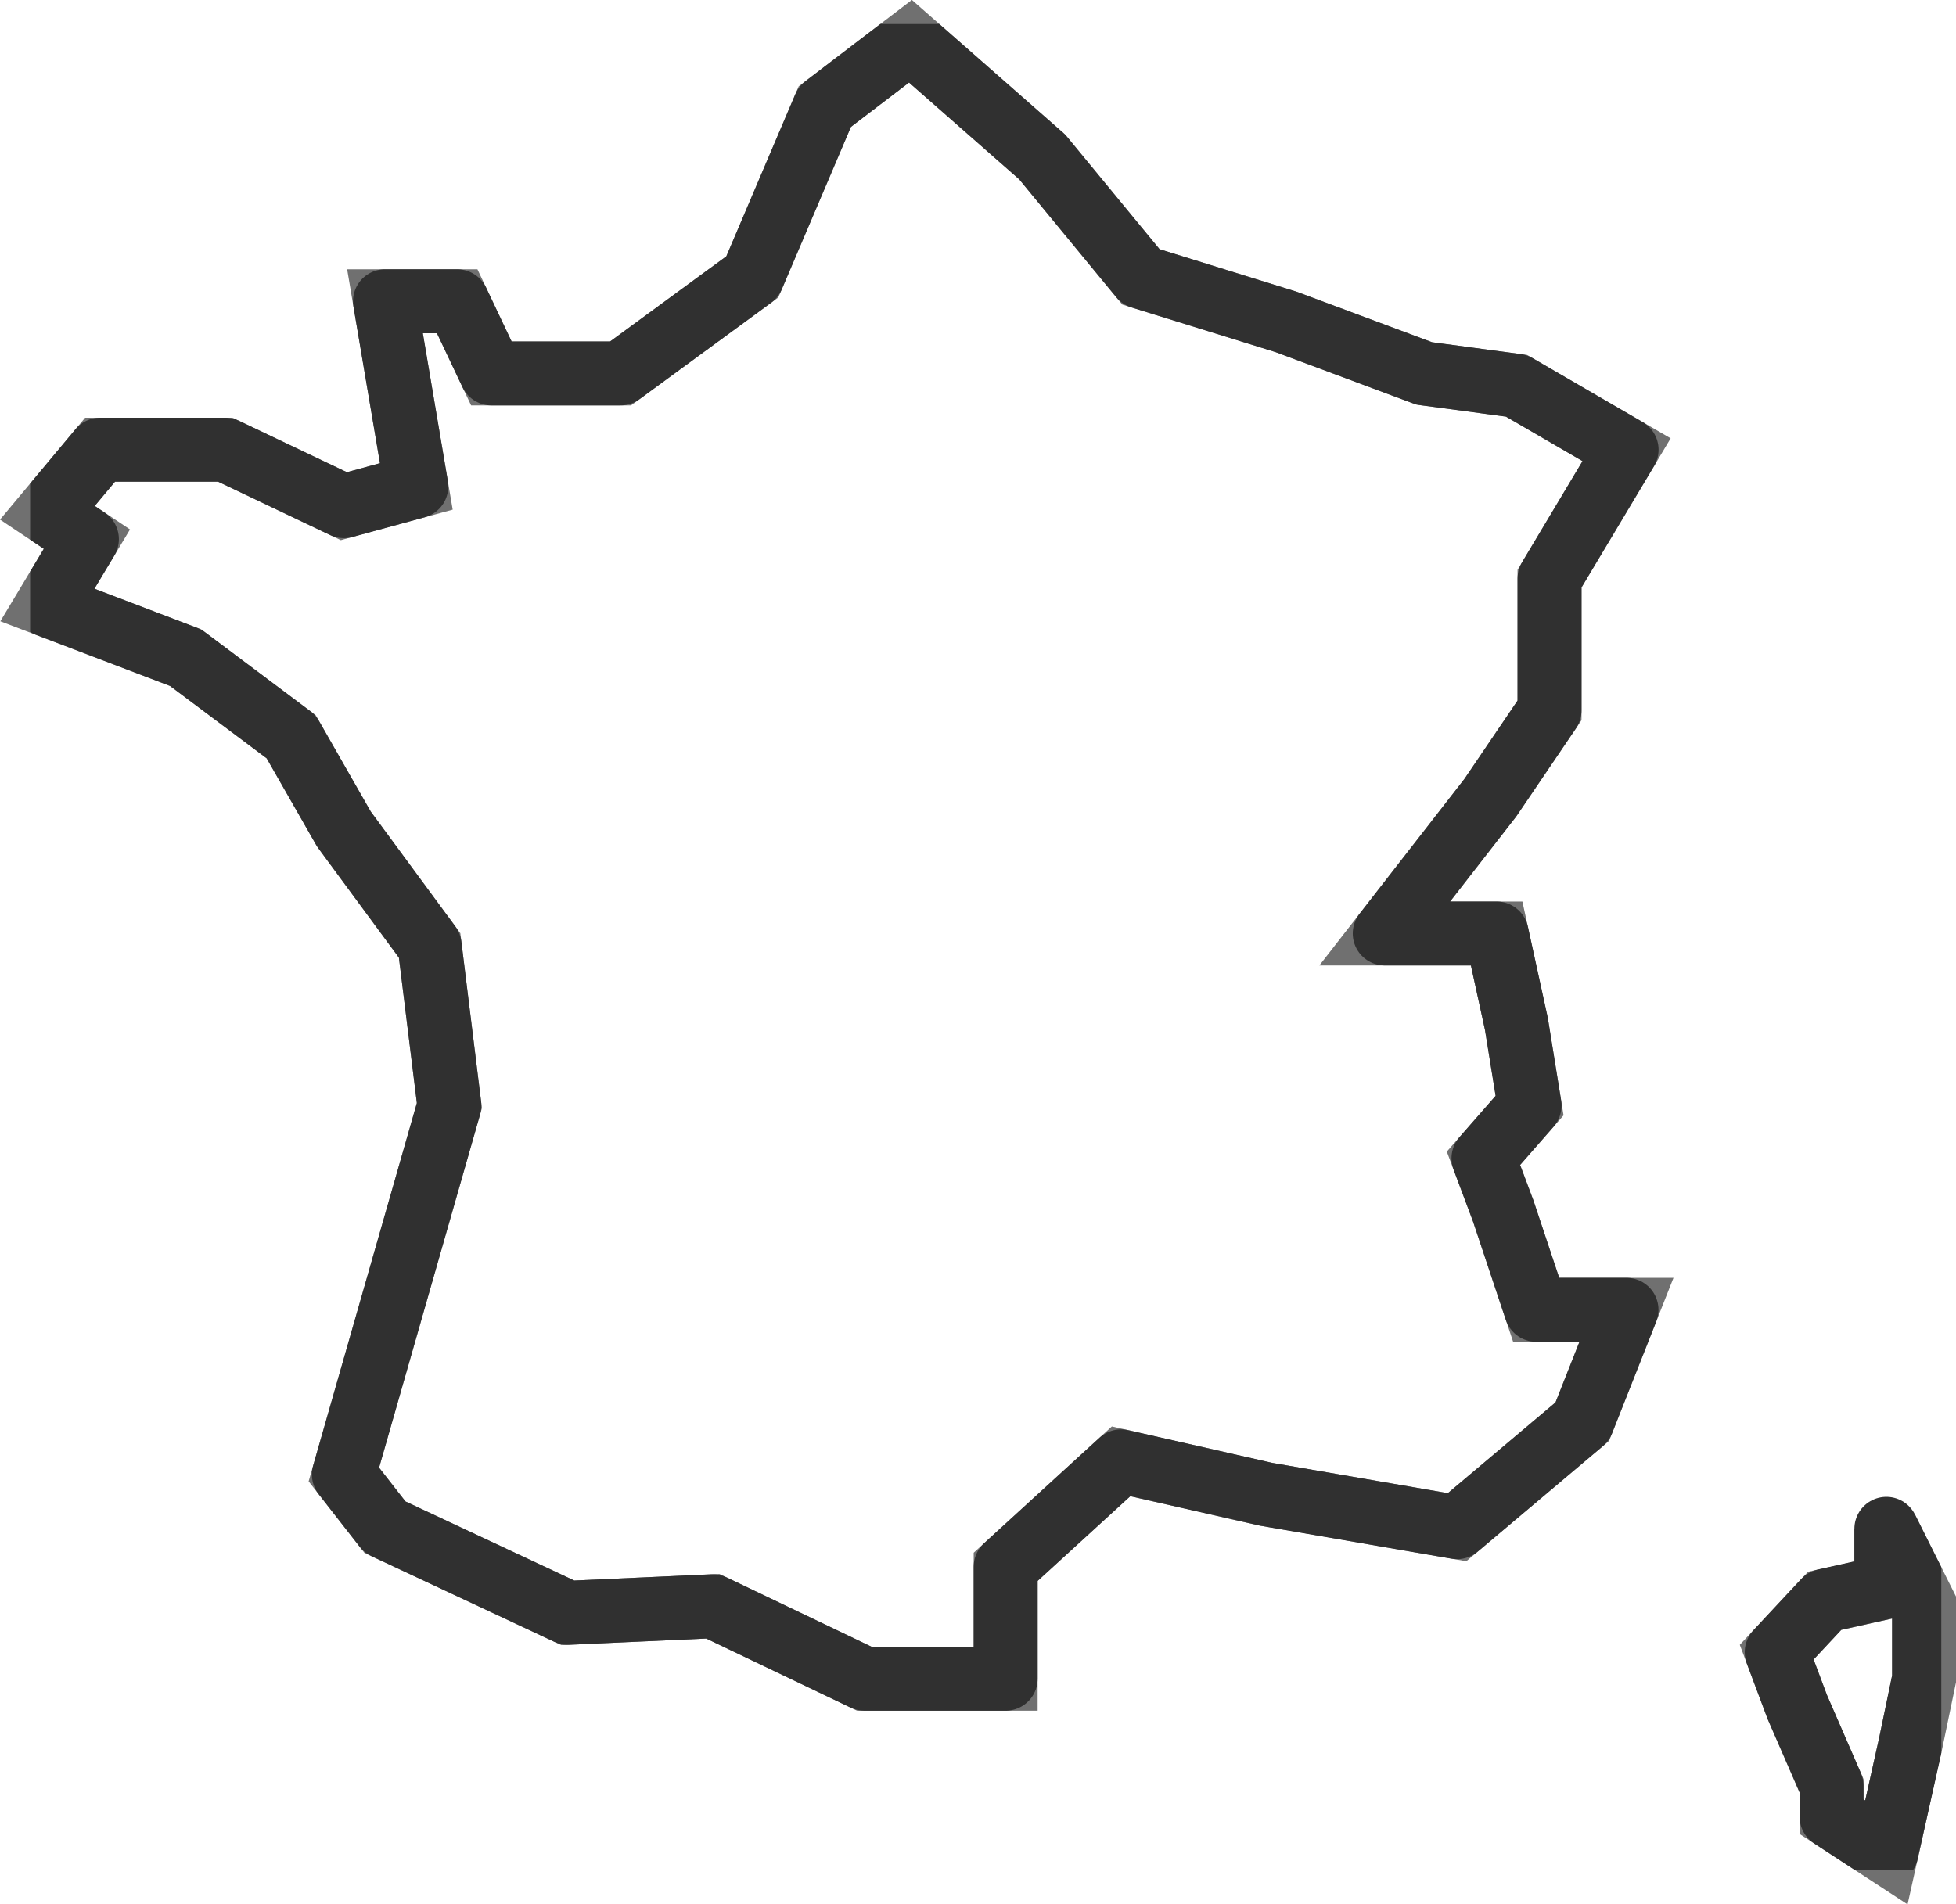 <svg xmlns="http://www.w3.org/2000/svg" xmlns:xlink="http://www.w3.org/1999/xlink" width="61.172" height="59.568" viewBox="0 0 61.172 59.568"><defs><clipPath id="a"><rect width="59.77" height="57.73" fill="none" stroke="#707070" stroke-width="2"/></clipPath></defs><g transform="translate(0.942 0.75)"><path d="M36.558,34.133h2.258l1.069,2.258h4.04l4.121-3.02,2.267-5.326L52.992,26l4.121,3.621L60.2,33.371l4.533,1.406,4.327,1.614,2.885.386,3.443,2L72.978,42.81v4.121l-1.854,2.734-3.3,4.244h3.5l.618,2.831.412,2.553-1.442,1.648.618,1.648,1.03,3.091h2.825l-1.383,3.5-3.915,3.3-5.975-1.03-4.533-1.03-3.61,3.3v3.5H51.549L46.81,74.953l-4.533.206L36.558,72.48l-1.286-1.648,3.3-11.539-.618-5.01L35.272,50.64l-1.648-2.885-3.3-2.473L26,43.634l1.236-2.06L26,40.749l1.648-1.973h3.915l3.709,1.767,2.266-.618Z" transform="translate(-25.46 -25.46)" fill="none" stroke="#707070" stroke-width="2"/><g transform="translate(0 0.002)"><g clip-path="url(#a)"><path d="M36.558,34.133h2.258l1.069,2.258h4.04l4.121-3.02,2.267-5.326L52.992,26l4.121,3.621L60.2,33.371l4.533,1.406,4.327,1.614,2.885.386,3.443,2L72.978,42.81v4.121l-1.854,2.734-3.3,4.244h3.5l.618,2.831.412,2.553-1.442,1.648.618,1.648,1.03,3.091h2.825l-1.383,3.5-3.915,3.3-5.975-1.03-4.533-1.03-3.61,3.3v3.5H51.549L46.81,74.953l-4.533.206L36.558,72.48l-1.286-1.648,3.3-11.539-.618-5.01L35.272,50.64l-1.648-2.885-3.3-2.473L26,43.634l1.236-2.06L26,40.749l1.648-1.973h3.915l3.709,1.767,2.266-.618Z" transform="translate(-25.46 -25.462)" fill="none" stroke="#303030" stroke-linecap="round" stroke-linejoin="round" stroke-width="2"/></g></g><path d="M2633.381,2266.268v1.822l-1.929.429-1.5,1.607.643,1.715,1.072,2.465v.965l1.715,1.119.75-3.369.429-2.063v-2.331Z" transform="translate(-2575.329 -2219.197)" fill="none" stroke="#707070" stroke-width="2"/><g transform="translate(0 0.002)"><g clip-path="url(#a)"><path d="M2633.381,2266.268v1.822l-1.929.429-1.5,1.607.643,1.715,1.072,2.465v.965l1.715,1.119.75-3.369.429-2.063v-2.331Z" transform="translate(-2575.329 -2219.199)" fill="none" stroke="#303030" stroke-linecap="round" stroke-linejoin="round" stroke-width="2"/></g></g></g></svg>